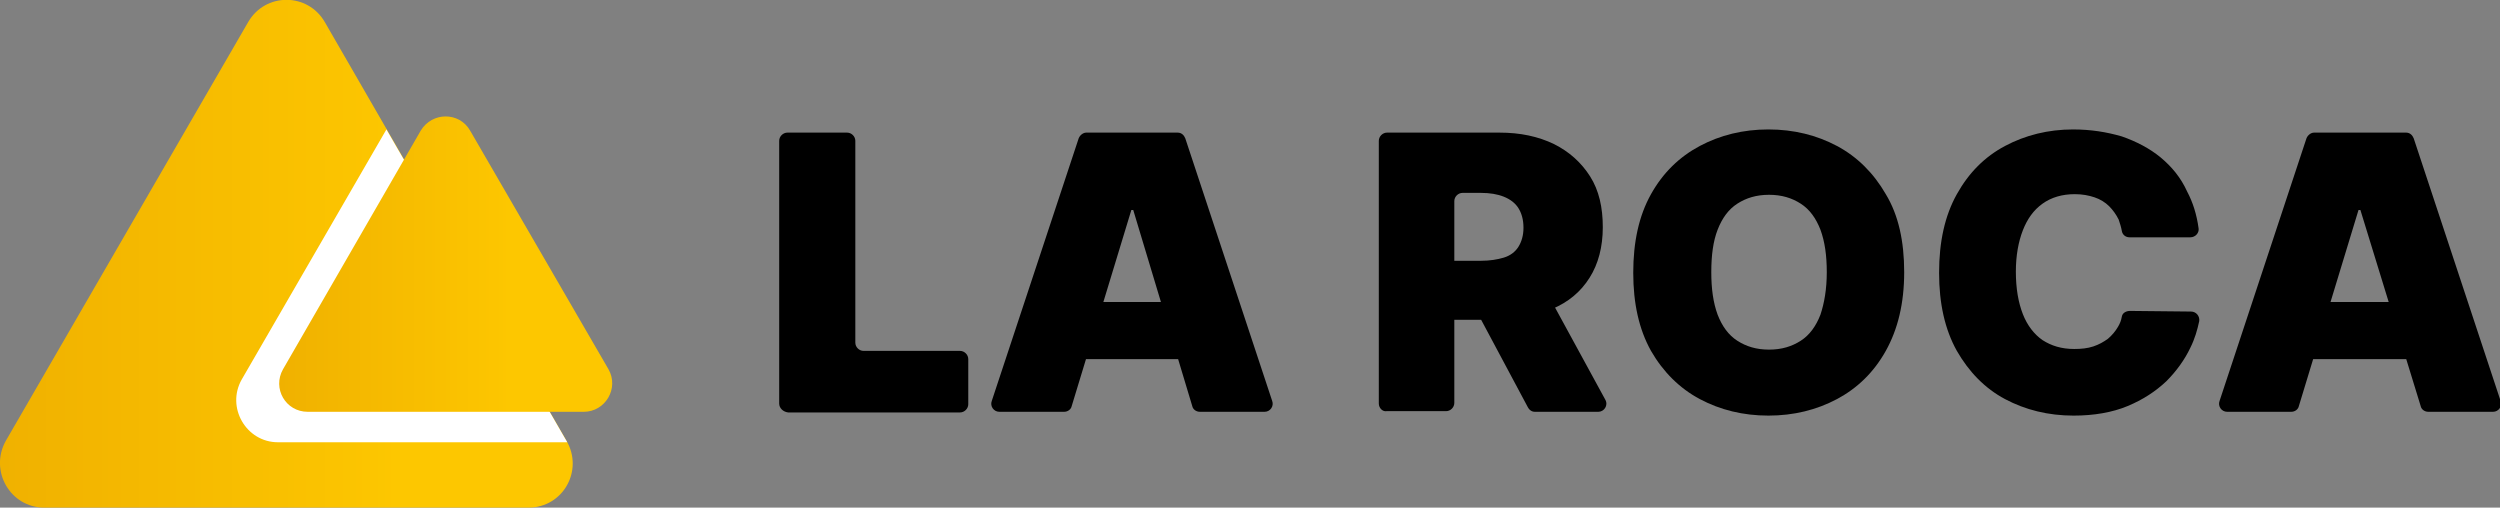 <?xml version="1.0" encoding="utf-8"?>
<!-- Generator: Adobe Illustrator 23.1.0, SVG Export Plug-In . SVG Version: 6.00 Build 0)  -->
<svg version="1.1" id="Capa_1" xmlns="http://www.w3.org/2000/svg" xmlns:xlink="http://www.w3.org/1999/xlink" x="0px" y="0px"
	 viewBox="0 0 394 80" style="enable-background:new 0 0 394 80;" xml:space="preserve">
<rect x="0" y="0" width="394" height="80" fill="#808080" stroke="none"/>
<style type="text/css">
	.st0{fill:url(#SVGID_1_);}
	.st1{fill:#FFFFFF;}
	.st2{fill:url(#SVGID_2_);}
</style>
<g>
	<linearGradient id="SVGID_1_" gradientUnits="userSpaceOnUse" x1="0" y1="40" x2="90.248" y2="40">
		<stop  offset="0" style="stop-color:#F0B100"/>
		<stop  offset="0.648" style="stop-color:#FCC500"/>
		<stop  offset="0.695" style="stop-color:#FDC700"/>
	</linearGradient>
	<path class="st0" d="M39.1,3.5L0.9,69.5C-1.7,74.2,1.6,80,7,80h76.3c5.4,0,8.7-5.8,6-10.5L51.2,3.5C48.5-1.2,41.8-1.2,39.1,3.5z"/>
	<path class="st1" d="M43.8,69.7h45.6L60.9,20.4L38.1,59.8C35.6,64.2,38.8,69.7,43.8,69.7z"/>
	<linearGradient id="SVGID_2_" gradientUnits="userSpaceOnUse" x1="43.994" y1="41.663" x2="96.43" y2="41.663">
		<stop  offset="0" style="stop-color:#F0B100"/>
		<stop  offset="0.648" style="stop-color:#FCC500"/>
		<stop  offset="0.695" style="stop-color:#FDC700"/>
	</linearGradient>
	<path class="st2" d="M66.3,20.6L44.6,58.2c-1.7,3,0.4,6.7,3.9,6.7h43.5c3.4,0,5.6-3.7,3.9-6.7L74.1,20.6
		C72.4,17.6,68.1,17.6,66.3,20.6z"/>
	<g>
		<path d="M122.8,63.6V22.2c0-0.7,0.6-1.3,1.3-1.3h9.4c0.7,0,1.3,0.6,1.3,1.3V54c0,0.7,0.6,1.3,1.3,1.3h15.2c0.7,0,1.3,0.6,1.3,1.3
			v7.1c0,0.7-0.6,1.3-1.3,1.3h-27.1C123.4,64.9,122.8,64.3,122.8,63.6z"/>
		<path d="M167.7,64.9h-10.2c-0.9,0-1.5-0.9-1.2-1.7L170,21.8c0.2-0.5,0.7-0.9,1.2-0.9h14.4c0.6,0,1,0.4,1.2,0.9l13.7,41.4
			c0.3,0.8-0.3,1.7-1.2,1.7h-10.2c-0.6,0-1.1-0.4-1.2-0.9l-9.3-30.9h-0.3L168.9,64C168.8,64.5,168.3,64.9,167.7,64.9z M167.5,47.6
			h21.6c0.7,0,1.3,0.6,1.3,1.3v6.4c0,0.7-0.6,1.3-1.3,1.3h-21.6c-0.7,0-1.3-0.6-1.3-1.3v-6.4C166.3,48.1,166.8,47.6,167.5,47.6z"/>
		<path d="M217.3,63.6V22.2c0-0.7,0.6-1.3,1.3-1.3h17.7c3.3,0,6.1,0.6,8.6,1.8c2.4,1.2,4.3,2.9,5.7,5.1c1.4,2.2,2,4.9,2,8
			c0,3.1-0.7,5.8-2.1,8c-1.4,2.2-3.3,3.8-5.9,4.9c-2.5,1.1-5.4,1.7-8.8,1.7h-10c-0.7,0-1.3-0.6-1.3-1.3v-6.7c0-0.7,0.6-1.3,1.3-1.3
			h7.6c1.4,0,2.6-0.2,3.6-0.5c1-0.3,1.8-0.9,2.3-1.7c0.5-0.8,0.8-1.8,0.8-3c0-1.3-0.3-2.3-0.8-3.1c-0.5-0.8-1.3-1.4-2.3-1.8
			c-1-0.4-2.2-0.6-3.6-0.6h-2.9c-0.7,0-1.3,0.6-1.3,1.3v31.8c0,0.7-0.6,1.3-1.3,1.3h-9.4C217.9,64.9,217.3,64.3,217.3,63.6z
			 M243.4,45.4L253,63c0.5,0.9-0.2,1.9-1.1,1.9h-10c-0.5,0-0.9-0.3-1.1-0.7l-9.4-17.6c-0.5-0.9,0.2-1.9,1.1-1.9h9.8
			C242.7,44.7,243.2,45,243.4,45.4z"/>
		<path d="M300.1,42.9c0,4.9-1,9-2.9,12.4c-1.9,3.4-4.5,5.9-7.7,7.6c-3.2,1.7-6.8,2.6-10.8,2.6c-4,0-7.6-0.9-10.8-2.6
			c-3.2-1.7-5.8-4.3-7.7-7.6c-1.9-3.4-2.8-7.5-2.8-12.3c0-4.9,0.9-9,2.8-12.4c1.9-3.4,4.5-5.9,7.7-7.6c3.2-1.7,6.8-2.6,10.8-2.6
			c4,0,7.6,0.9,10.8,2.6c3.2,1.7,5.8,4.3,7.7,7.6C299.2,33.9,300.1,38,300.1,42.9z M287.9,42.9c0-2.6-0.3-4.8-1-6.7
			c-0.7-1.8-1.7-3.2-3.1-4.1c-1.4-0.9-3-1.4-5-1.4c-2,0-3.6,0.5-5,1.4c-1.4,0.9-2.4,2.3-3.1,4.1c-0.7,1.8-1,4-1,6.7
			c0,2.6,0.3,4.8,1,6.7c0.7,1.8,1.7,3.2,3.1,4.1c1.4,0.9,3,1.4,5,1.4c2,0,3.6-0.5,5-1.4c1.4-0.9,2.4-2.3,3.1-4.1
			C287.5,47.8,287.9,45.6,287.9,42.9z"/>
		<path d="M345.2,37.4h-9.6c-0.6,0-1.1-0.4-1.2-1c-0.1-0.6-0.3-1.2-0.5-1.8c-0.4-0.8-0.9-1.5-1.5-2.1c-0.6-0.6-1.4-1.1-2.3-1.4
			c-0.9-0.3-1.9-0.5-3.1-0.5c-2,0-3.7,0.5-5.1,1.5c-1.4,1-2.4,2.4-3.1,4.2c-0.7,1.8-1.1,4-1.1,6.5c0,2.7,0.4,4.9,1.1,6.7
			c0.7,1.8,1.8,3.2,3.1,4.1c1.4,0.9,3,1.4,5,1.4c1.1,0,2.1-0.1,3-0.4c0.9-0.3,1.6-0.7,2.3-1.2c0.6-0.5,1.2-1.2,1.6-1.9
			c0.3-0.5,0.5-1,0.6-1.6c0.1-0.6,0.7-0.9,1.3-0.9l9.6,0.1c0.8,0,1.4,0.7,1.3,1.5c-0.3,1.4-0.7,2.8-1.4,4.2
			c-0.9,1.9-2.2,3.7-3.8,5.3c-1.7,1.6-3.7,2.9-6.1,3.9c-2.4,1-5.3,1.5-8.5,1.5c-4,0-7.6-0.9-10.8-2.6c-3.2-1.7-5.7-4.3-7.6-7.6
			c-1.9-3.4-2.8-7.5-2.8-12.3c0-4.9,0.9-9,2.8-12.4c1.9-3.4,4.4-5.9,7.6-7.6c3.2-1.7,6.8-2.6,10.7-2.6c2.8,0,5.3,0.4,7.7,1.1
			c2.3,0.8,4.4,1.9,6.1,3.3c1.8,1.5,3.2,3.2,4.2,5.4c0.9,1.7,1.5,3.6,1.8,5.8C346.6,36.7,346,37.4,345.2,37.4z"/>
		<path d="M361.1,64.9H351c-0.9,0-1.5-0.9-1.2-1.7l13.7-41.4c0.2-0.5,0.7-0.9,1.2-0.9h14.5c0.6,0,1,0.4,1.2,0.9l13.7,41.4
			c0.3,0.8-0.3,1.7-1.2,1.7h-10.2c-0.6,0-1.1-0.4-1.2-0.9L372,33.1h-0.3L362.3,64C362.2,64.5,361.7,64.9,361.1,64.9z M360.9,47.6
			h21.6c0.7,0,1.3,0.6,1.3,1.3v6.4c0,0.7-0.6,1.3-1.3,1.3h-21.6c-0.7,0-1.3-0.6-1.3-1.3v-6.4C359.7,48.1,360.2,47.6,360.9,47.6z"/>
	</g>
</g>
</svg>
